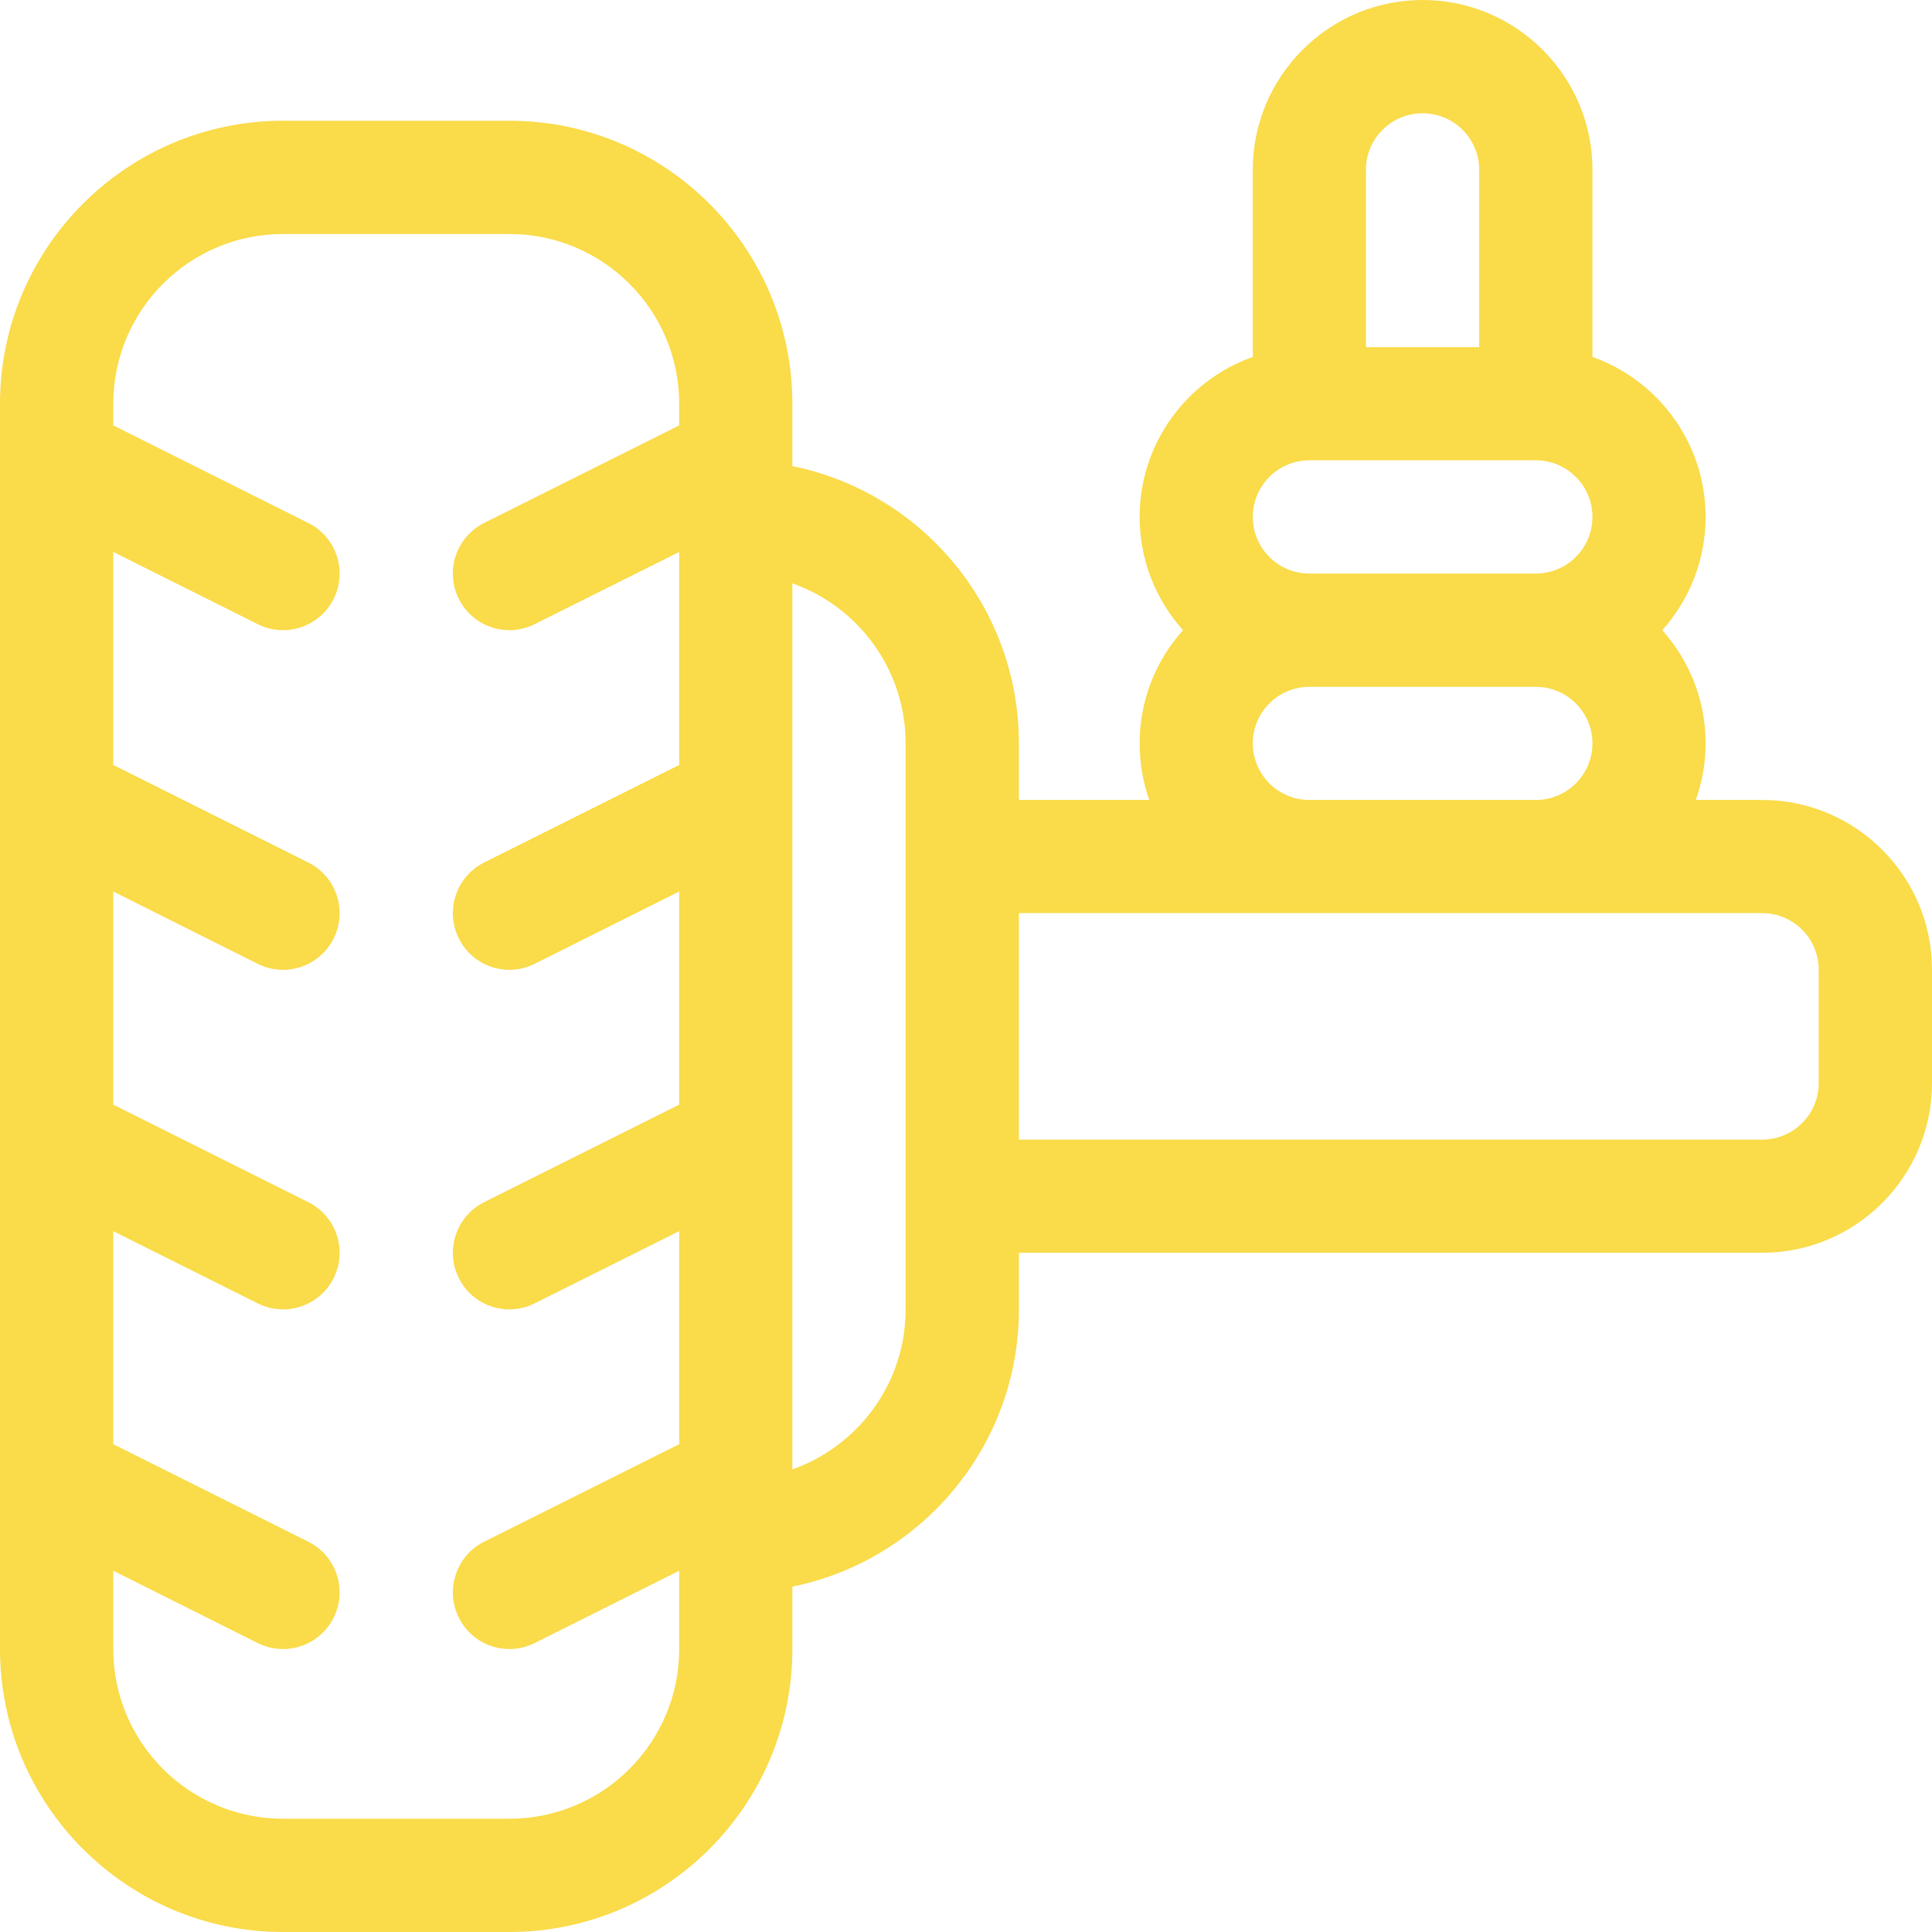 <svg width="16" height="16" viewBox="0 0 16 16" fill="none" xmlns="http://www.w3.org/2000/svg">
<g clip-path="url(#clip0_330_1851)">
<path d="M14.594 6.625H14.044C14.096 6.478 14.125 6.321 14.125 6.156C14.125 5.796 13.989 5.468 13.766 5.219C13.989 4.97 14.125 4.641 14.125 4.281C14.125 3.67 13.733 3.149 13.188 2.956V1.406C13.188 0.631 12.557 0 11.781 0C11.006 0 10.375 0.631 10.375 1.406V2.956C9.829 3.149 9.438 3.67 9.438 4.281C9.438 4.641 9.574 4.97 9.797 5.219C9.574 5.468 9.438 5.796 9.438 6.156C9.438 6.321 9.466 6.478 9.518 6.625H8.438V6.156C8.438 5.024 7.631 4.077 6.562 3.86V3.344C6.562 2.051 5.511 1 4.219 1H2.344C1.051 1 0 2.051 0 3.344V13.656C0 14.949 1.051 16 2.344 16H4.219C5.511 16 6.562 14.949 6.562 13.656V13.14C7.631 12.923 8.438 11.976 8.438 10.844V10.375H14.594C15.369 10.375 16 9.744 16 8.969V8.031C16 7.256 15.369 6.625 14.594 6.625ZM5.625 3.523L4.009 4.331C3.778 4.447 3.684 4.728 3.8 4.96C3.915 5.191 4.197 5.285 4.428 5.169L5.625 4.571V6.335L4.009 7.143C3.778 7.259 3.684 7.541 3.8 7.772C3.915 8.004 4.197 8.098 4.428 7.982L5.625 7.383V9.148L4.009 9.956C3.778 10.072 3.684 10.353 3.8 10.585C3.915 10.816 4.197 10.91 4.428 10.794L5.625 10.196V11.96L4.009 12.768C3.778 12.884 3.684 13.166 3.8 13.397C3.915 13.629 4.197 13.723 4.428 13.607L5.625 13.008V13.656C5.625 14.432 4.994 15.062 4.219 15.062H2.344C1.568 15.062 0.938 14.432 0.938 13.656V13.008L2.134 13.607C2.366 13.723 2.647 13.629 2.763 13.397C2.879 13.166 2.785 12.884 2.553 12.768L0.938 11.96V10.196L2.134 10.794C2.366 10.91 2.647 10.816 2.763 10.585C2.879 10.353 2.785 10.072 2.553 9.956L0.938 9.148V7.383L2.134 7.982C2.366 8.098 2.647 8.004 2.763 7.772C2.879 7.541 2.785 7.259 2.553 7.143L0.938 6.335V4.571L2.134 5.169C2.366 5.285 2.647 5.191 2.763 4.96C2.879 4.728 2.785 4.447 2.553 4.331L0.938 3.523V3.344C0.938 2.568 1.568 1.938 2.344 1.938H4.219C4.994 1.938 5.625 2.568 5.625 3.344V3.523ZM7.5 10.844C7.5 11.455 7.108 11.976 6.562 12.169V4.831C7.108 5.024 7.5 5.545 7.5 6.156V10.844ZM11.312 1.406C11.312 1.148 11.523 0.938 11.781 0.938C12.04 0.938 12.25 1.148 12.25 1.406V2.875H11.312V1.406ZM10.844 3.812H12.719C12.977 3.812 13.188 4.023 13.188 4.281C13.188 4.54 12.977 4.75 12.719 4.75H10.844C10.585 4.75 10.375 4.54 10.375 4.281C10.375 4.023 10.585 3.812 10.844 3.812ZM10.844 5.688H12.719C12.977 5.688 13.188 5.898 13.188 6.156C13.188 6.415 12.977 6.625 12.719 6.625H10.844C10.585 6.625 10.375 6.415 10.375 6.156C10.375 5.898 10.585 5.688 10.844 5.688ZM15.062 8.969C15.062 9.227 14.852 9.438 14.594 9.438H8.438V7.562C8.752 7.562 14.278 7.562 14.594 7.562C14.852 7.562 15.062 7.773 15.062 8.031V8.969Z" fill="#FADB49"/>
</g>
<defs>
<clipPath id="clip0_330_1851">
<rect width="16" height="16" fill="white"/>
</clipPath>
</defs>
</svg>
